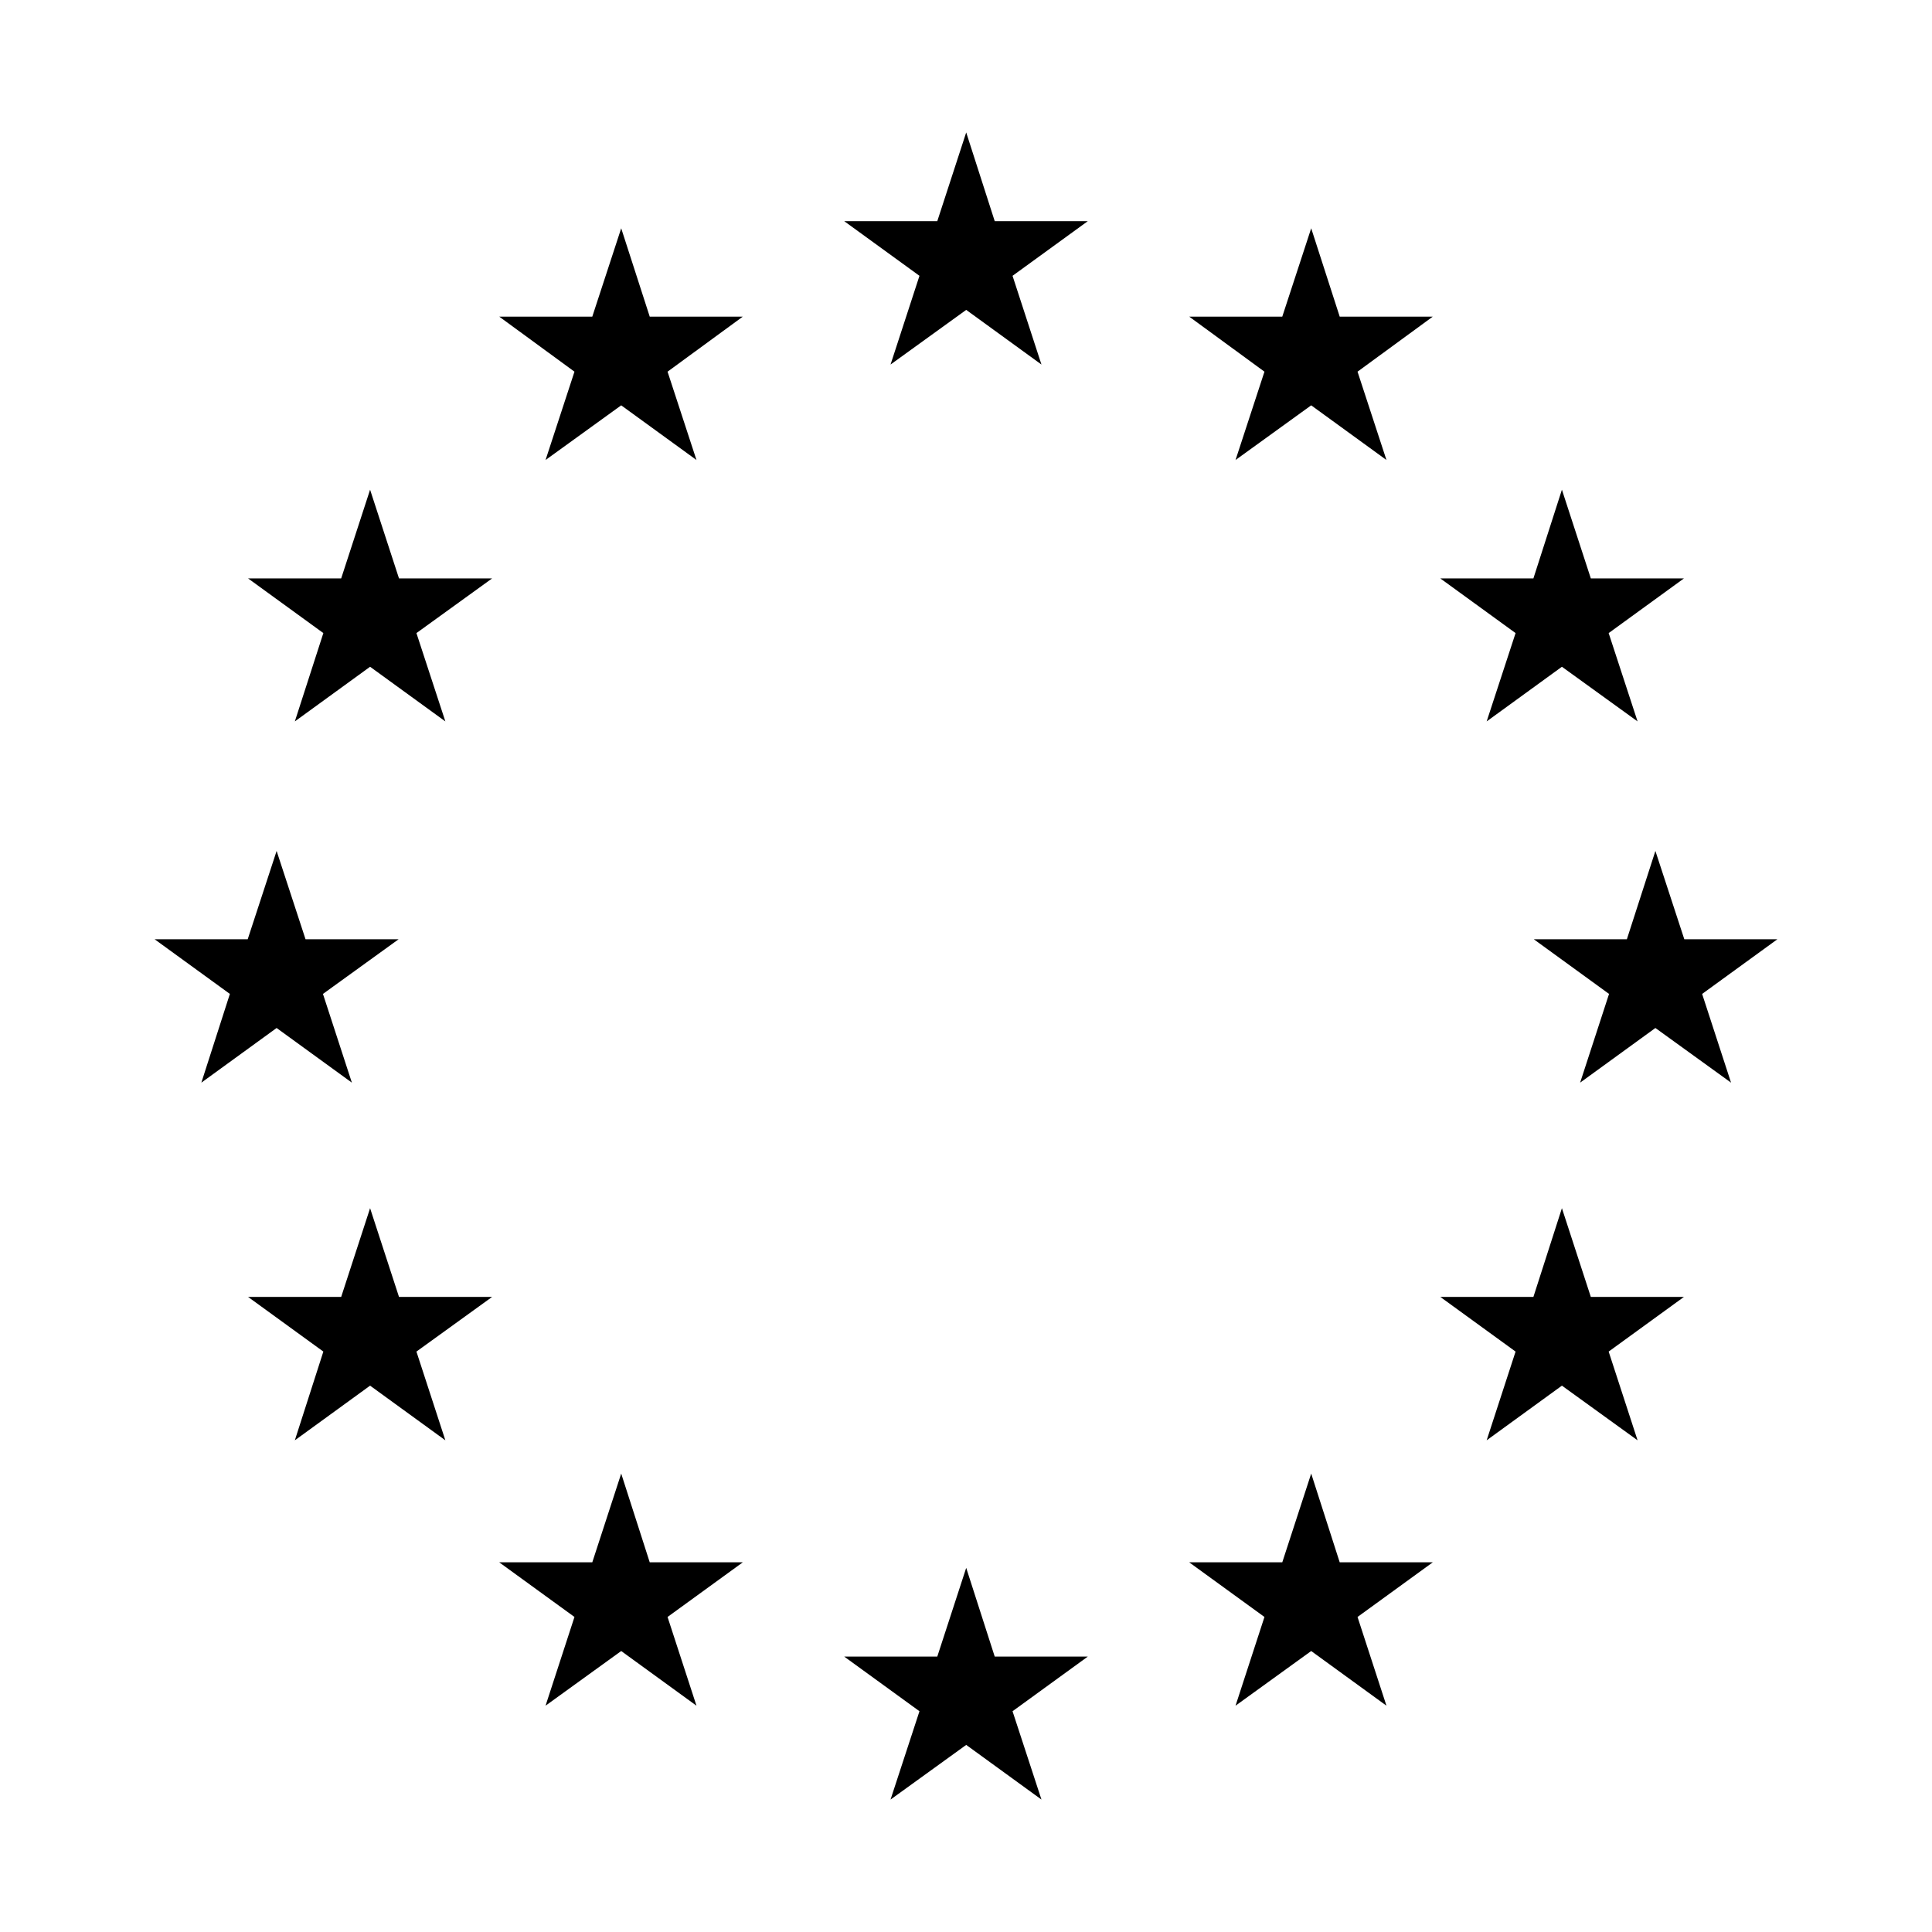 <svg xmlns="http://www.w3.org/2000/svg" viewBox="0 0 595.28 595.28">
  <g>
    <polygon points="114.03,150.884 105.122,178.223 76.443,178.223 99.63,195.065 90.844,222.279 114.03,205.439 137.22,222.279 128.31,195.065 151.62,178.223 122.939,178.223"/>
    <polygon points="191.403,70.339 182.495,97.555 153.817,97.555 177.003,114.518 168.095,141.733 191.403,124.891 214.593,141.733 205.684,114.518 228.871,97.555 200.192,97.555"/>
    <polygon points="85.229,316.74 108.416,333.58 99.507,306.244 122.818,289.401 94.138,289.401 85.229,262.188 76.321,289.401 47.64,289.401 70.829,306.244 62.042,333.58"/>
    <polygon points="297.703,40.806 288.794,68.142 260.113,68.142 283.303,84.984 274.391,112.32 297.703,95.48 320.889,112.32 311.98,84.984 335.17,68.142 306.489,68.142"/>
    <polygon points="306.489,510.418 297.703,483.08 288.794,510.418 260.113,510.418 283.303,527.258 274.391,554.474 297.703,537.631 320.889,554.474 311.98,527.258 335.17,510.418"/>
    <polygon points="122.939,399.605 114.03,372.266 105.122,399.605 76.443,399.605 99.63,416.444 90.844,443.783 114.03,426.94 137.22,443.783 128.31,416.444 151.62,399.605"/>
    <polygon points="200.192,481.373 191.403,454.034 182.495,481.373 153.817,481.373 177.003,498.212 168.095,525.551 191.403,508.708 214.593,525.551 205.684,498.212 228.871,481.373"/>
    <polygon points="458.064,222.279 481.25,205.439 504.562,222.279 495.653,195.065 518.84,178.223 490.159,178.223 481.25,150.884 472.464,178.223 443.786,178.223 466.973,195.065"/>
    <polygon points="404,70.339 395.091,97.555 366.41,97.555 389.599,114.518 380.69,141.733 404,124.891 427.188,141.733 418.277,114.518 441.466,97.555 412.785,97.555"/>
    <polygon points="547.64,289.401 518.962,289.401 510.054,262.188 501.265,289.401 472.587,289.401 495.773,306.244 486.864,333.58 510.054,316.74 533.362,333.58 524.454,306.244"/>
    <polygon points="490.159,399.605 481.25,372.266 472.464,399.605 443.786,399.605 466.973,416.444 458.064,443.783 481.25,426.94 504.562,443.783 495.653,416.444 518.84,399.605"/>
    <polygon points="412.785,481.373 404,454.034 395.091,481.373 366.41,481.373 389.599,498.212 380.69,525.551 404,508.708 427.188,525.551 418.277,498.212 441.466,481.373"/>
  </g>
</svg>